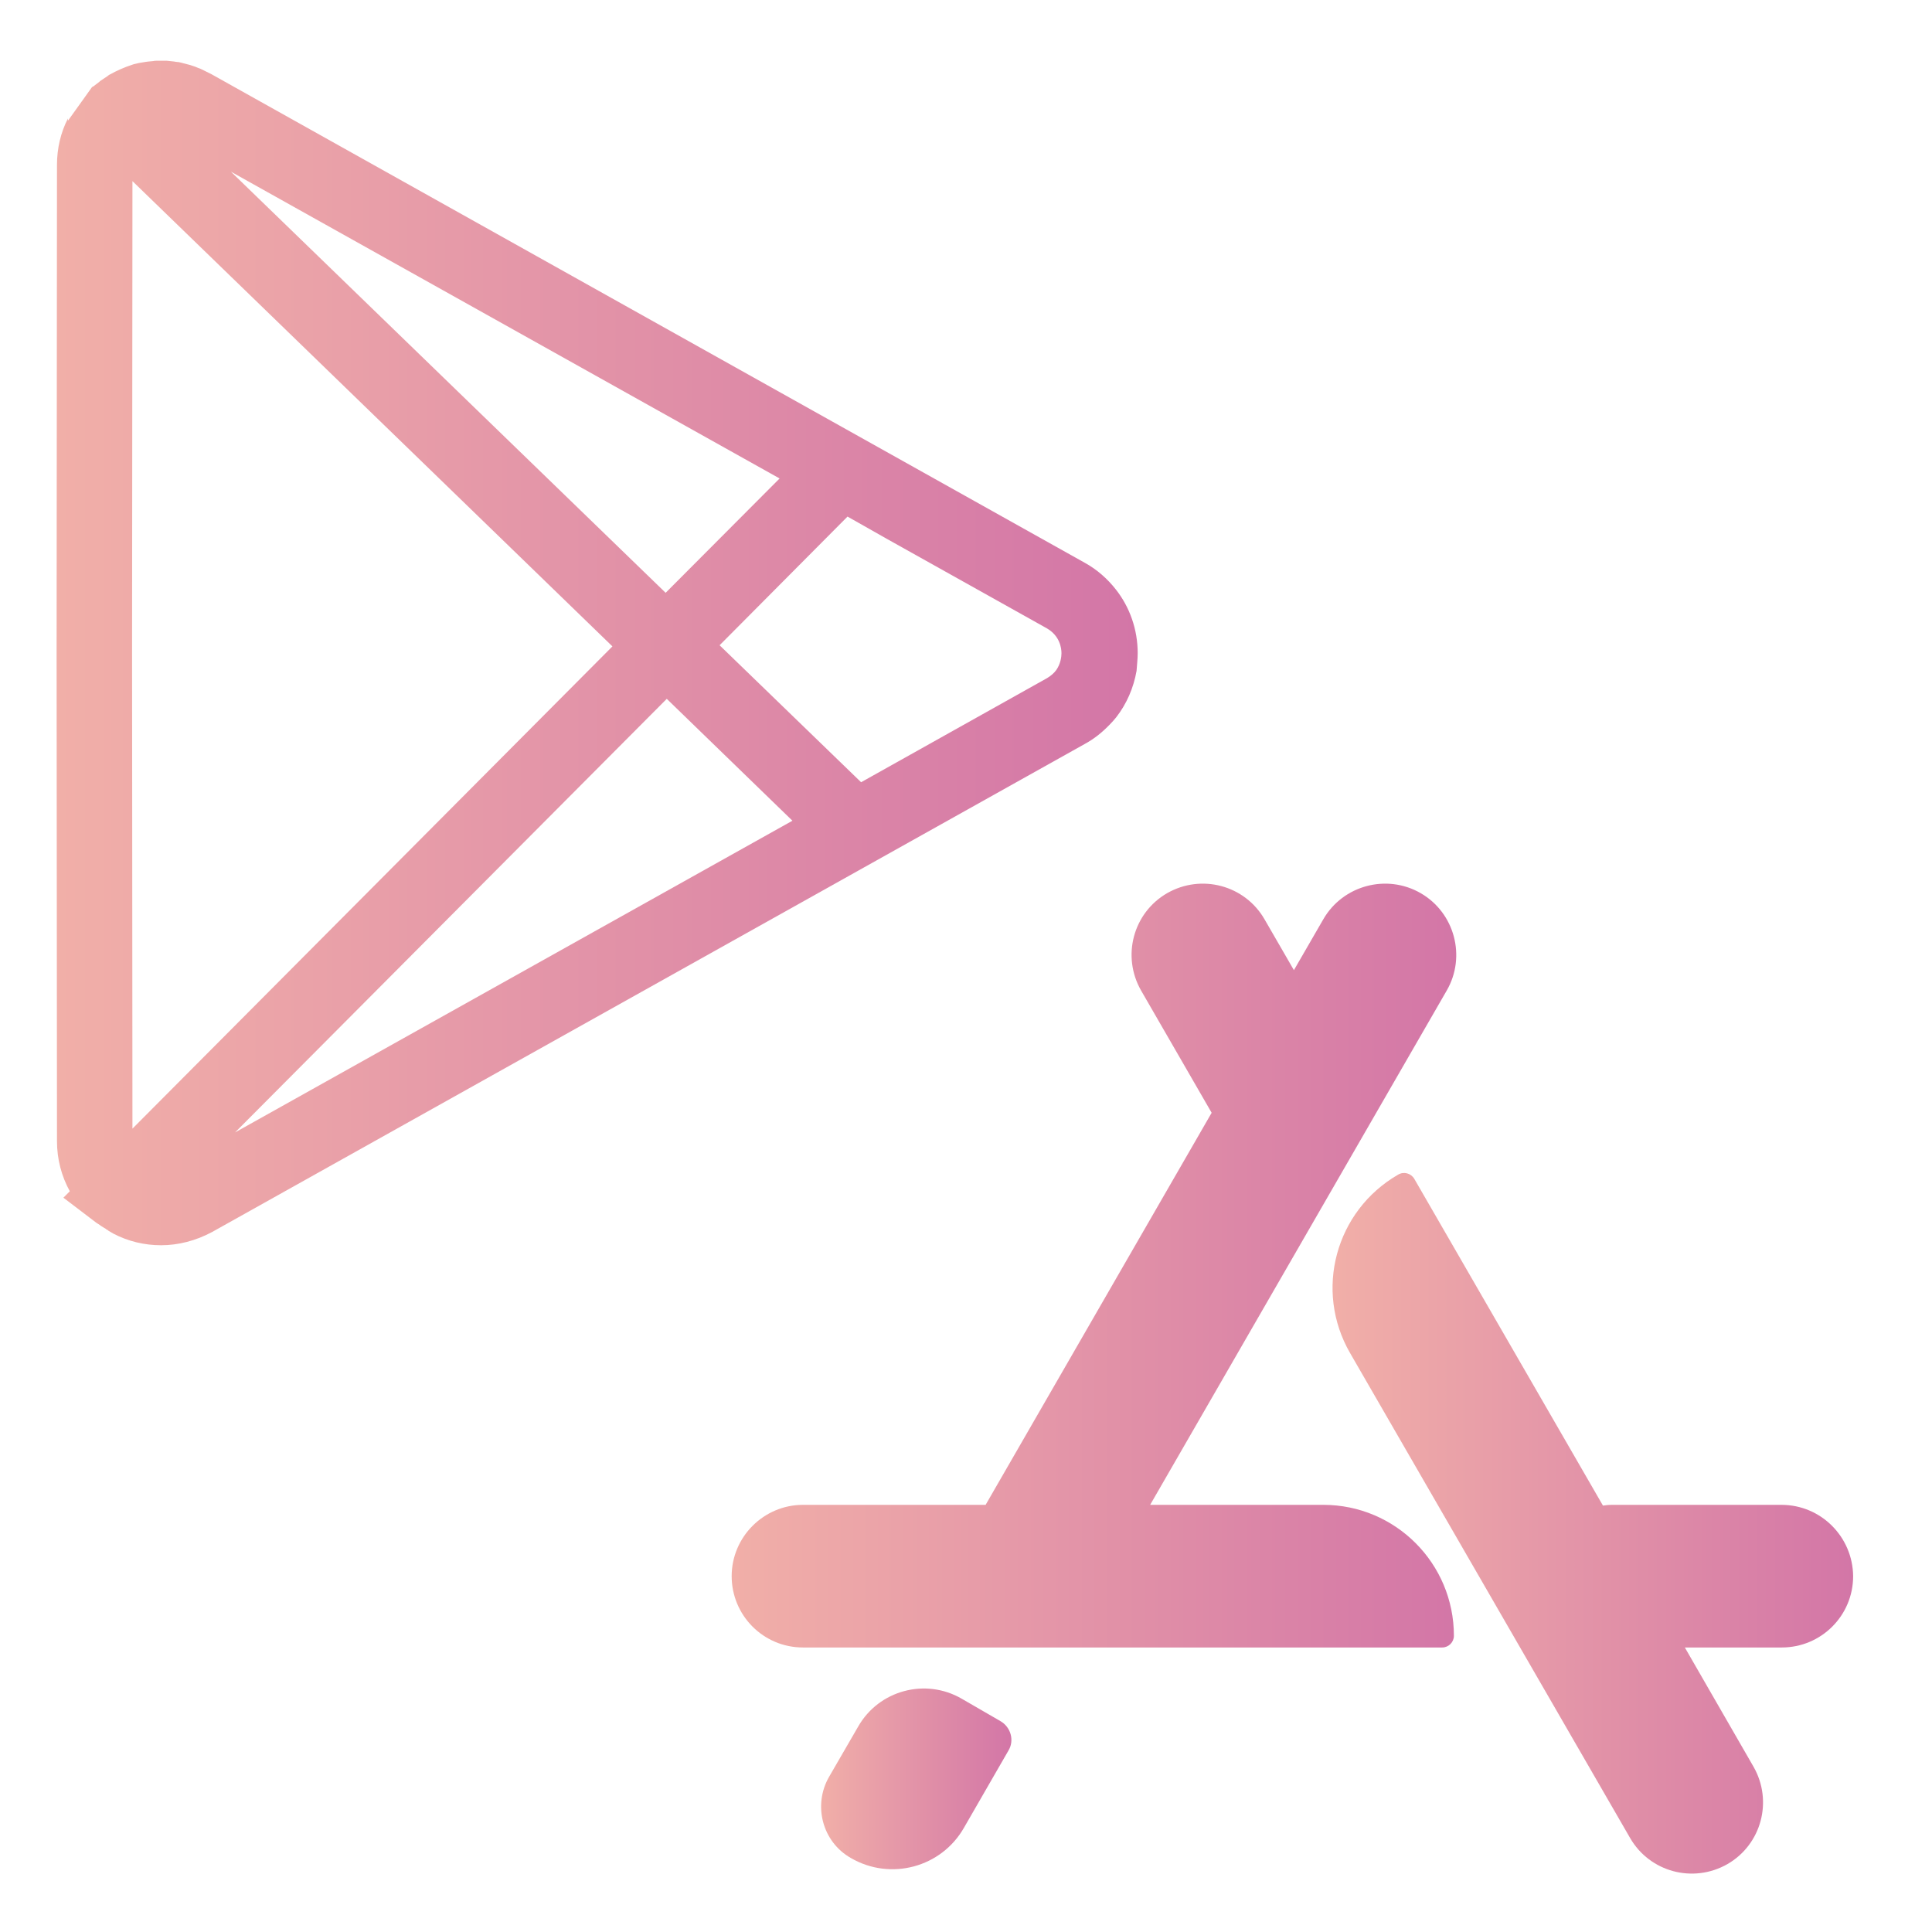 <?xml version="1.0" encoding="utf-8"?>
<!-- Generator: Adobe Illustrator 25.3.1, SVG Export Plug-In . SVG Version: 6.00 Build 0)  -->
<svg version="1.1" id="Layer_1" xmlns="http://www.w3.org/2000/svg" xmlns:xlink="http://www.w3.org/1999/xlink" x="0px" y="0px"
	 viewBox="0 0 512 512" style="enable-background:new 0 0 512 512;" xml:space="preserve">
<style type="text/css">
	.st0{fill:url(#SVGID_1_);}
	.st1{fill:url(#SVGID_2_);}
	.st2{fill:url(#SVGID_3_);}
	.st3{fill:url(#SVGID_4_);}
</style>
<linearGradient id="SVGID_1_" gradientUnits="userSpaceOnUse" x1="15" y1="173.09" x2="301.455" y2="173.09">
	<stop  offset="0" style="stop-color:#F1AFA8"/>
	<stop  offset="1" style="stop-color:#D376A7"/>
</linearGradient>
<path class="st0" d="M301.5,173.1C301.5,173.1,301.5,173.1,301.5,173.1c0-6.3-2.1-12.2-5.8-16.9c-2.2-2.8-5-5.3-8.3-7.1L56.1,19.7
	c0,0,0,0,0,0c-0.6-0.3-1.2-0.6-1.8-0.9c-0.2-0.1-0.4-0.2-0.6-0.3c-0.4-0.2-0.8-0.4-1.2-0.5c-0.2-0.1-0.5-0.2-0.7-0.3
	c-0.4-0.1-0.8-0.3-1.2-0.4c-0.2-0.1-0.5-0.1-0.7-0.2c-0.4-0.1-0.8-0.2-1.2-0.3c-0.2-0.1-0.5-0.1-0.7-0.2c-0.4-0.1-0.9-0.2-1.3-0.2
	c-0.2,0-0.4-0.1-0.6-0.1c-0.6-0.1-1.3-0.1-1.9-0.2c-0.1,0-0.3,0-0.4,0c-0.5,0-1,0-1.4,0c-0.3,0-0.6,0-0.9,0c-0.3,0-0.6,0-1,0.1
	c-0.4,0-0.7,0.1-1.1,0.1c-0.3,0-0.5,0.1-0.8,0.1c-0.4,0.1-0.8,0.1-1.2,0.2c-0.2,0-0.4,0.1-0.6,0.1c-0.4,0.1-0.9,0.2-1.3,0.3
	c-0.1,0-0.2,0.1-0.3,0.1C33,17.8,31,18.7,29,19.8c-0.1,0.1-0.2,0.1-0.3,0.2c0,0-0.1,0-0.1,0.1c-0.3,0.2-0.6,0.4-0.9,0.6
	c-0.3,0.2-0.6,0.4-0.9,0.6c-0.2,0.1-0.4,0.3-0.5,0.4c-0.4,0.3-0.9,0.7-1.3,1c0,0-0.1,0.1-0.1,0.1L24.5,23c-0.1,0.1-0.1,0.1-0.2,0.2
	L18,32l0-0.6c-1.9,3.7-2.9,7.9-2.9,12.3L15,173.1l0.1,129.3c0,4.8,1.2,9.3,3.4,13.3l-1.7,1.7l8.8,6.7c0.1,0,0.1,0.1,0.2,0.1l0.1,0.1
	c0.1,0,0.1,0.1,0.2,0.1c0.5,0.4,1,0.7,1.5,1c0.2,0.1,0.4,0.2,0.6,0.4c0.2,0.1,0.4,0.2,0.6,0.4c0.2,0.1,0.5,0.3,0.7,0.4
	c0.2,0.1,0.3,0.2,0.5,0.3c4,2.1,8.3,3.1,12.7,3.1c4.6,0,9.2-1.2,13.5-3.5l231.2-129.3c2.6-1.4,4.8-3.2,6.8-5.3
	c0.6-0.6,1.1-1.2,1.6-1.8c2.8-3.6,4.6-7.8,5.4-12.3C301.3,176.2,301.5,174.7,301.5,173.1C301.5,173.1,301.5,173.1,301.5,173.1z
	 M228.2,207.3L190.7,171l33.9-34.1l10.6,6l42.2,23.6c3.5,2,3.9,5.3,3.9,6.6c0,0.9-0.2,2.8-1.4,4.5c-0.6,0.8-1.4,1.5-2.4,2.1
	L228.2,207.3z M206.6,126.8l-30.2,30.3L61.2,45.5L206.6,126.8z M210,217.5L62.3,300.1l114.4-114.9L210,217.5z M35,173.1L35.1,48
	l127.2,123.3L35.1,299.1L35,173.1z"/>
<g>
	<linearGradient id="SVGID_2_" gradientUnits="userSpaceOnUse" x1="217.607" y1="471.448" x2="268.038" y2="471.448">
		<stop  offset="0" style="stop-color:#F1AFA8"/>
		<stop  offset="1" style="stop-color:#D376A7"/>
	</linearGradient>
	<path class="st1" d="M265.1,456.1l-10.2-5.9c-9.6-5.6-22-2.3-27.5,7.4l-7.7,13.3c-4.3,7.5-1.8,17.2,5.8,21.5
		c10.5,6.1,24,2.5,30-8.1l11.7-20.3C268.9,461.3,267.9,457.7,265.1,456.1z"/>
	<linearGradient id="SVGID_3_" gradientUnits="userSpaceOnUse" x1="194" y1="335.376" x2="386.012" y2="335.376">
		<stop  offset="0" style="stop-color:#F1AFA8"/>
		<stop  offset="1" style="stop-color:#D376A7"/>
	</linearGradient>
	<path class="st2" d="M350.7,398.8h-45.9l78.6-136.3c5.2-9,2.1-20.6-6.9-25.8s-20.6-2.1-25.8,6.9l-7.8,13.5l-7.8-13.5
		c-5.2-9-16.7-12.1-25.8-6.9h0c-9,5.2-12.1,16.7-6.9,25.8l18.7,32.4l-59.9,103.9h-48.4c-10.4,0-18.9,8.5-18.9,18.9v0
		c0,10.4,8.4,18.9,18.9,18.9h169.4c1.7,0,3.1-1.4,3.1-3.1C385.3,414.3,369.8,398.8,350.7,398.8z"/>
	<linearGradient id="SVGID_4_" gradientUnits="userSpaceOnUse" x1="353.224" y1="403.654" x2="491" y2="403.654">
		<stop  offset="0" style="stop-color:#F1AFA8"/>
		<stop  offset="1" style="stop-color:#D376A7"/>
	</linearGradient>
	<path class="st3" d="M472.1,398.8l-45,0c-0.8,0-1.6,0.1-2.3,0.2l-50-86.6c-0.9-1.5-2.8-2-4.3-1.1l0,0
		c-16.6,9.6-22.3,30.7-12.7,47.3L432,487.1c5.2,9,16.7,12.1,25.8,6.9h0c9-5.2,12.1-16.7,6.9-25.8l-18.2-31.6h25.7
		c10.4,0,18.9-8.4,18.9-18.9v0C491,407.3,482.6,398.8,472.1,398.8z"/>
</g>
</svg>
